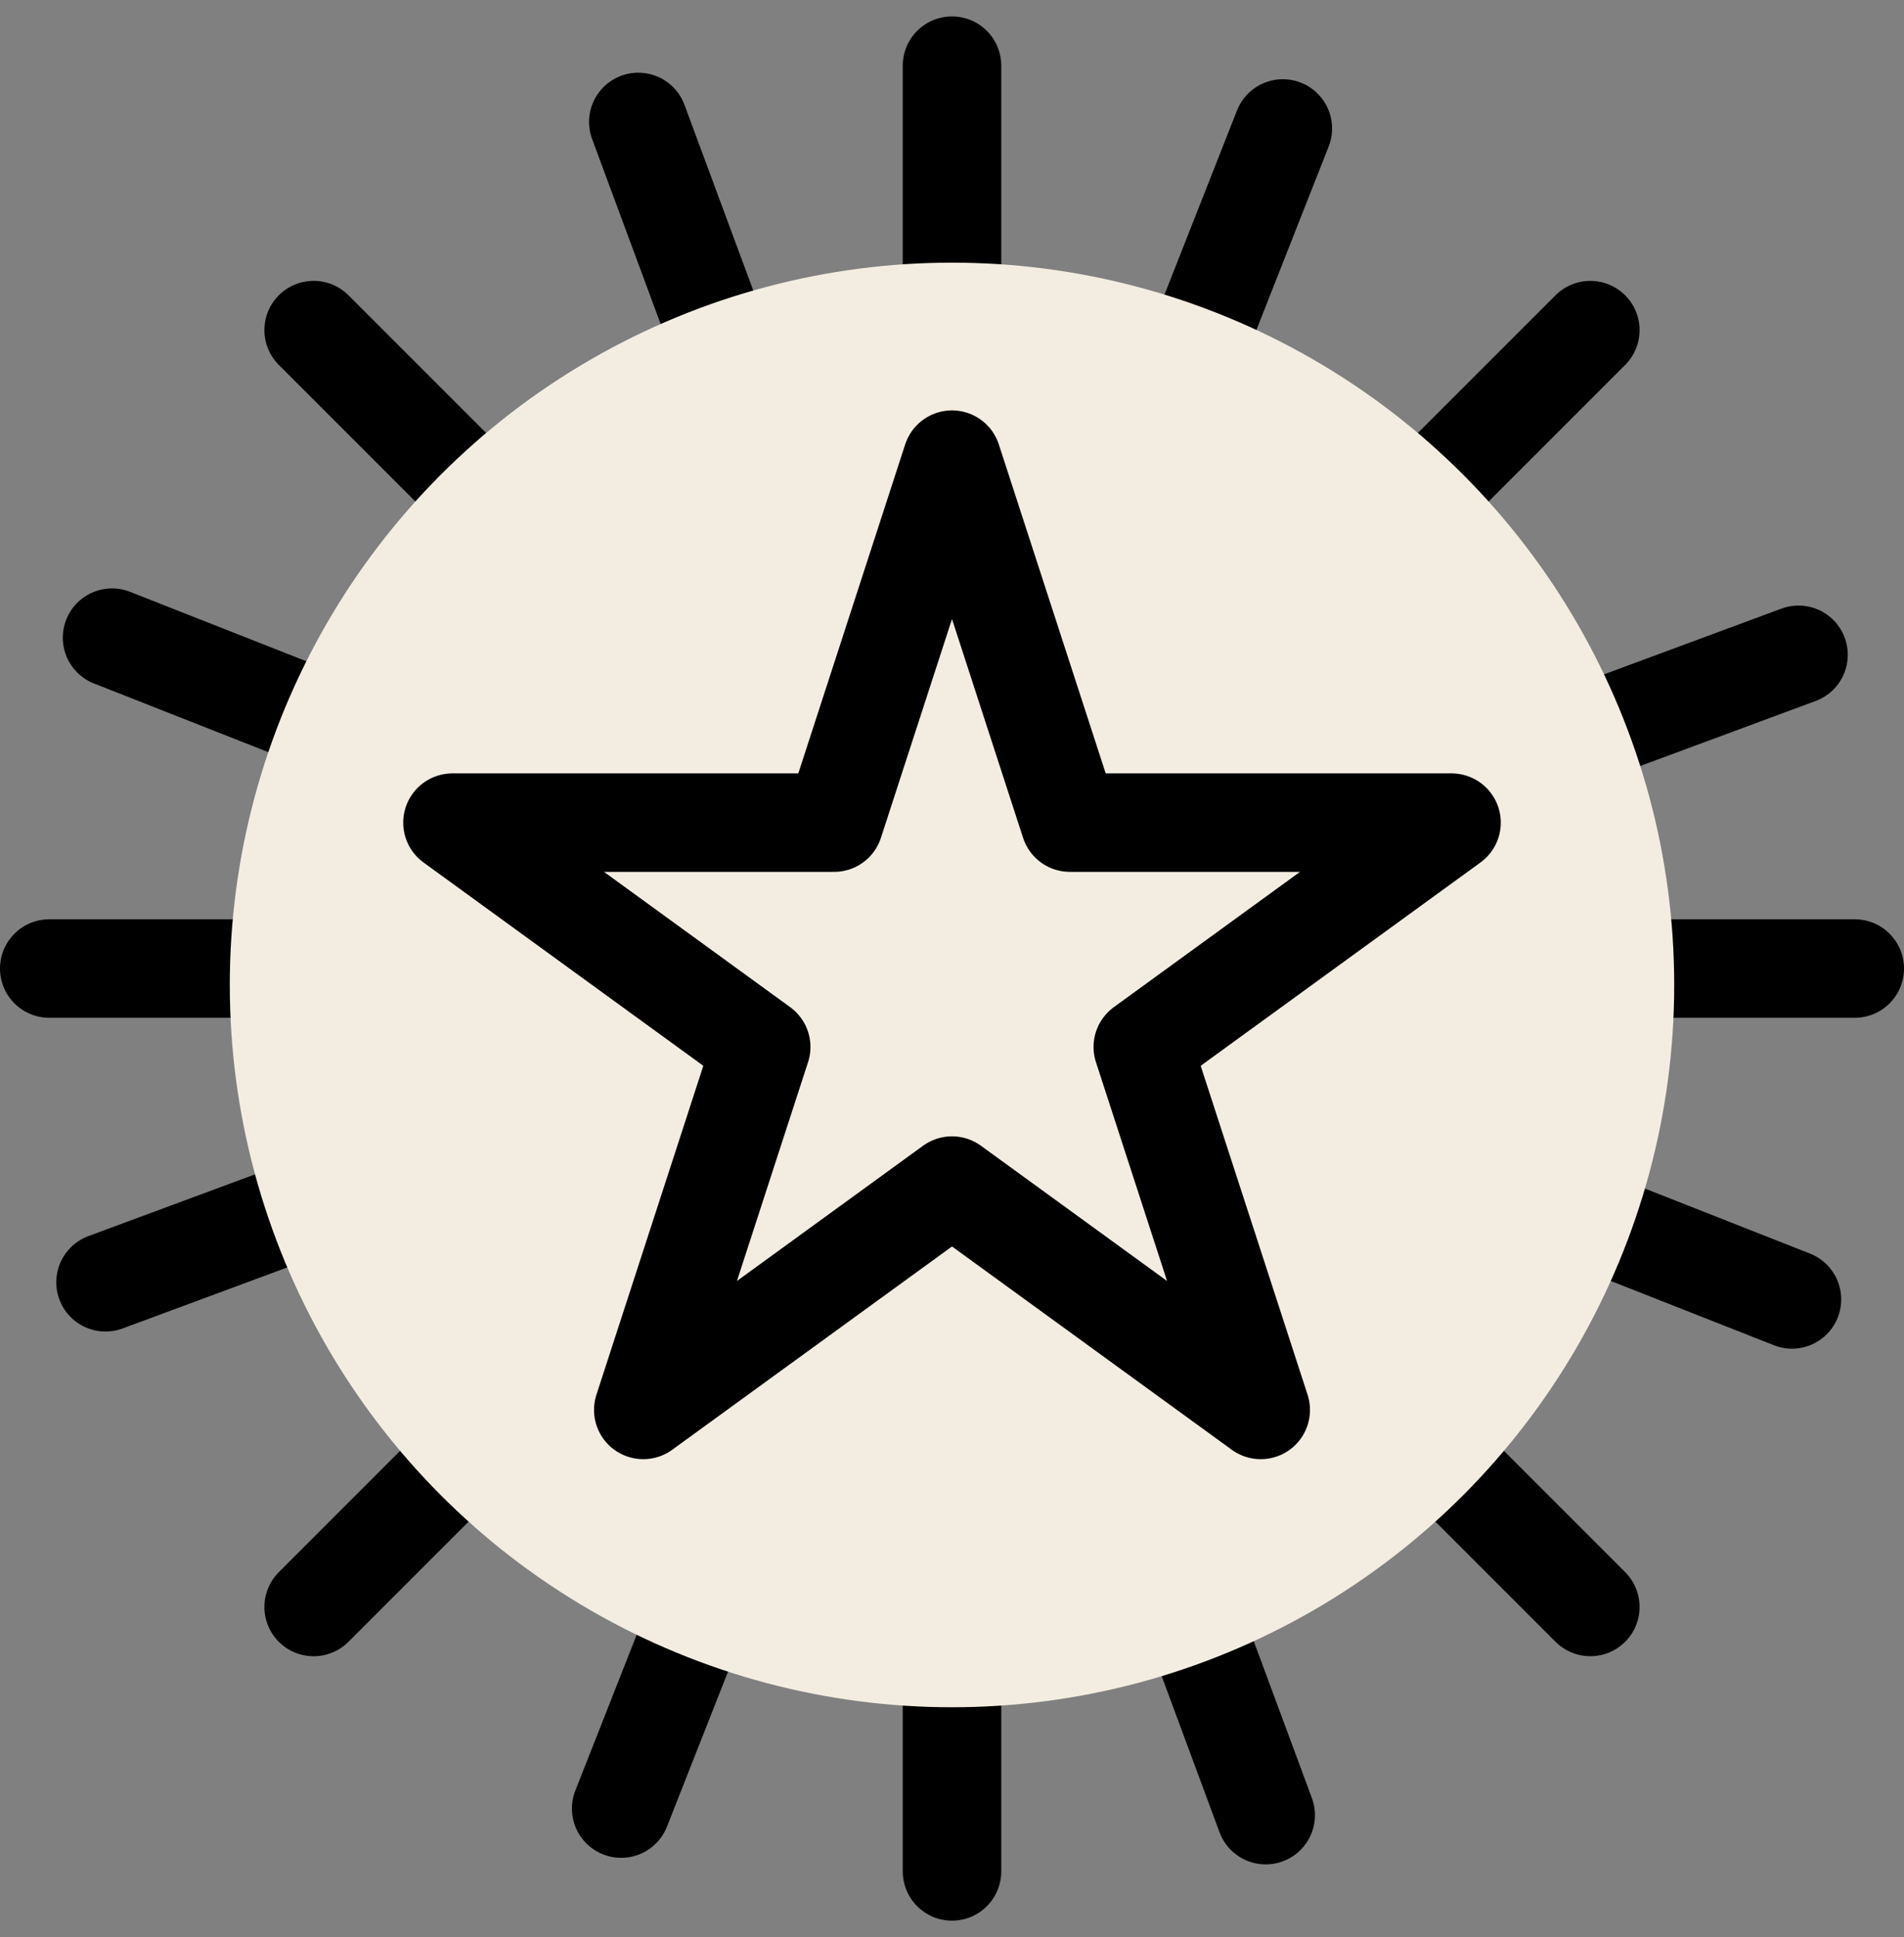 <svg width="58" height="59" viewBox="0 0 58 59" fill="none" xmlns="http://www.w3.org/2000/svg">
<rect x="0" y="0" width="58" height="59" fill="#808080" stroke="none"/>
<path d="M38.556 55.286L19.444 3.714" stroke="black" stroke-width="3" stroke-linecap="round"/>
<path d="M54.787 19.944L3.214 39.056" stroke="black" stroke-width="3" stroke-linecap="round"/>
<path d="M18.922 55.086L39.078 3.913" stroke="black" stroke-width="3" stroke-linecap="round"/>
<path d="M54.587 39.578L3.413 19.422" stroke="black" stroke-width="3" stroke-linecap="round"/>
<path d="M48.445 48.945L9.554 10.054" stroke="black" stroke-width="3" stroke-linecap="round"/>
<path d="M48.445 10.055L9.554 48.946" stroke="black" stroke-width="3" stroke-linecap="round"/>
<path d="M56.5 29.5L1.5 29.5" stroke="black" stroke-width="3" stroke-linecap="round"/>
<path d="M29 2L29 57" stroke="black" stroke-width="3" stroke-linecap="round"/>
<circle cx="29" cy="30" r="22" fill="#F3EDE1"/>
<path d="M29 14L32.592 25.056H44.217L34.812 31.889L38.405 42.944L29 36.111L19.595 42.944L23.188 31.889L13.783 25.056H25.408L29 14Z" stroke="black" stroke-width="3" stroke-linejoin="round"/>
</svg>

